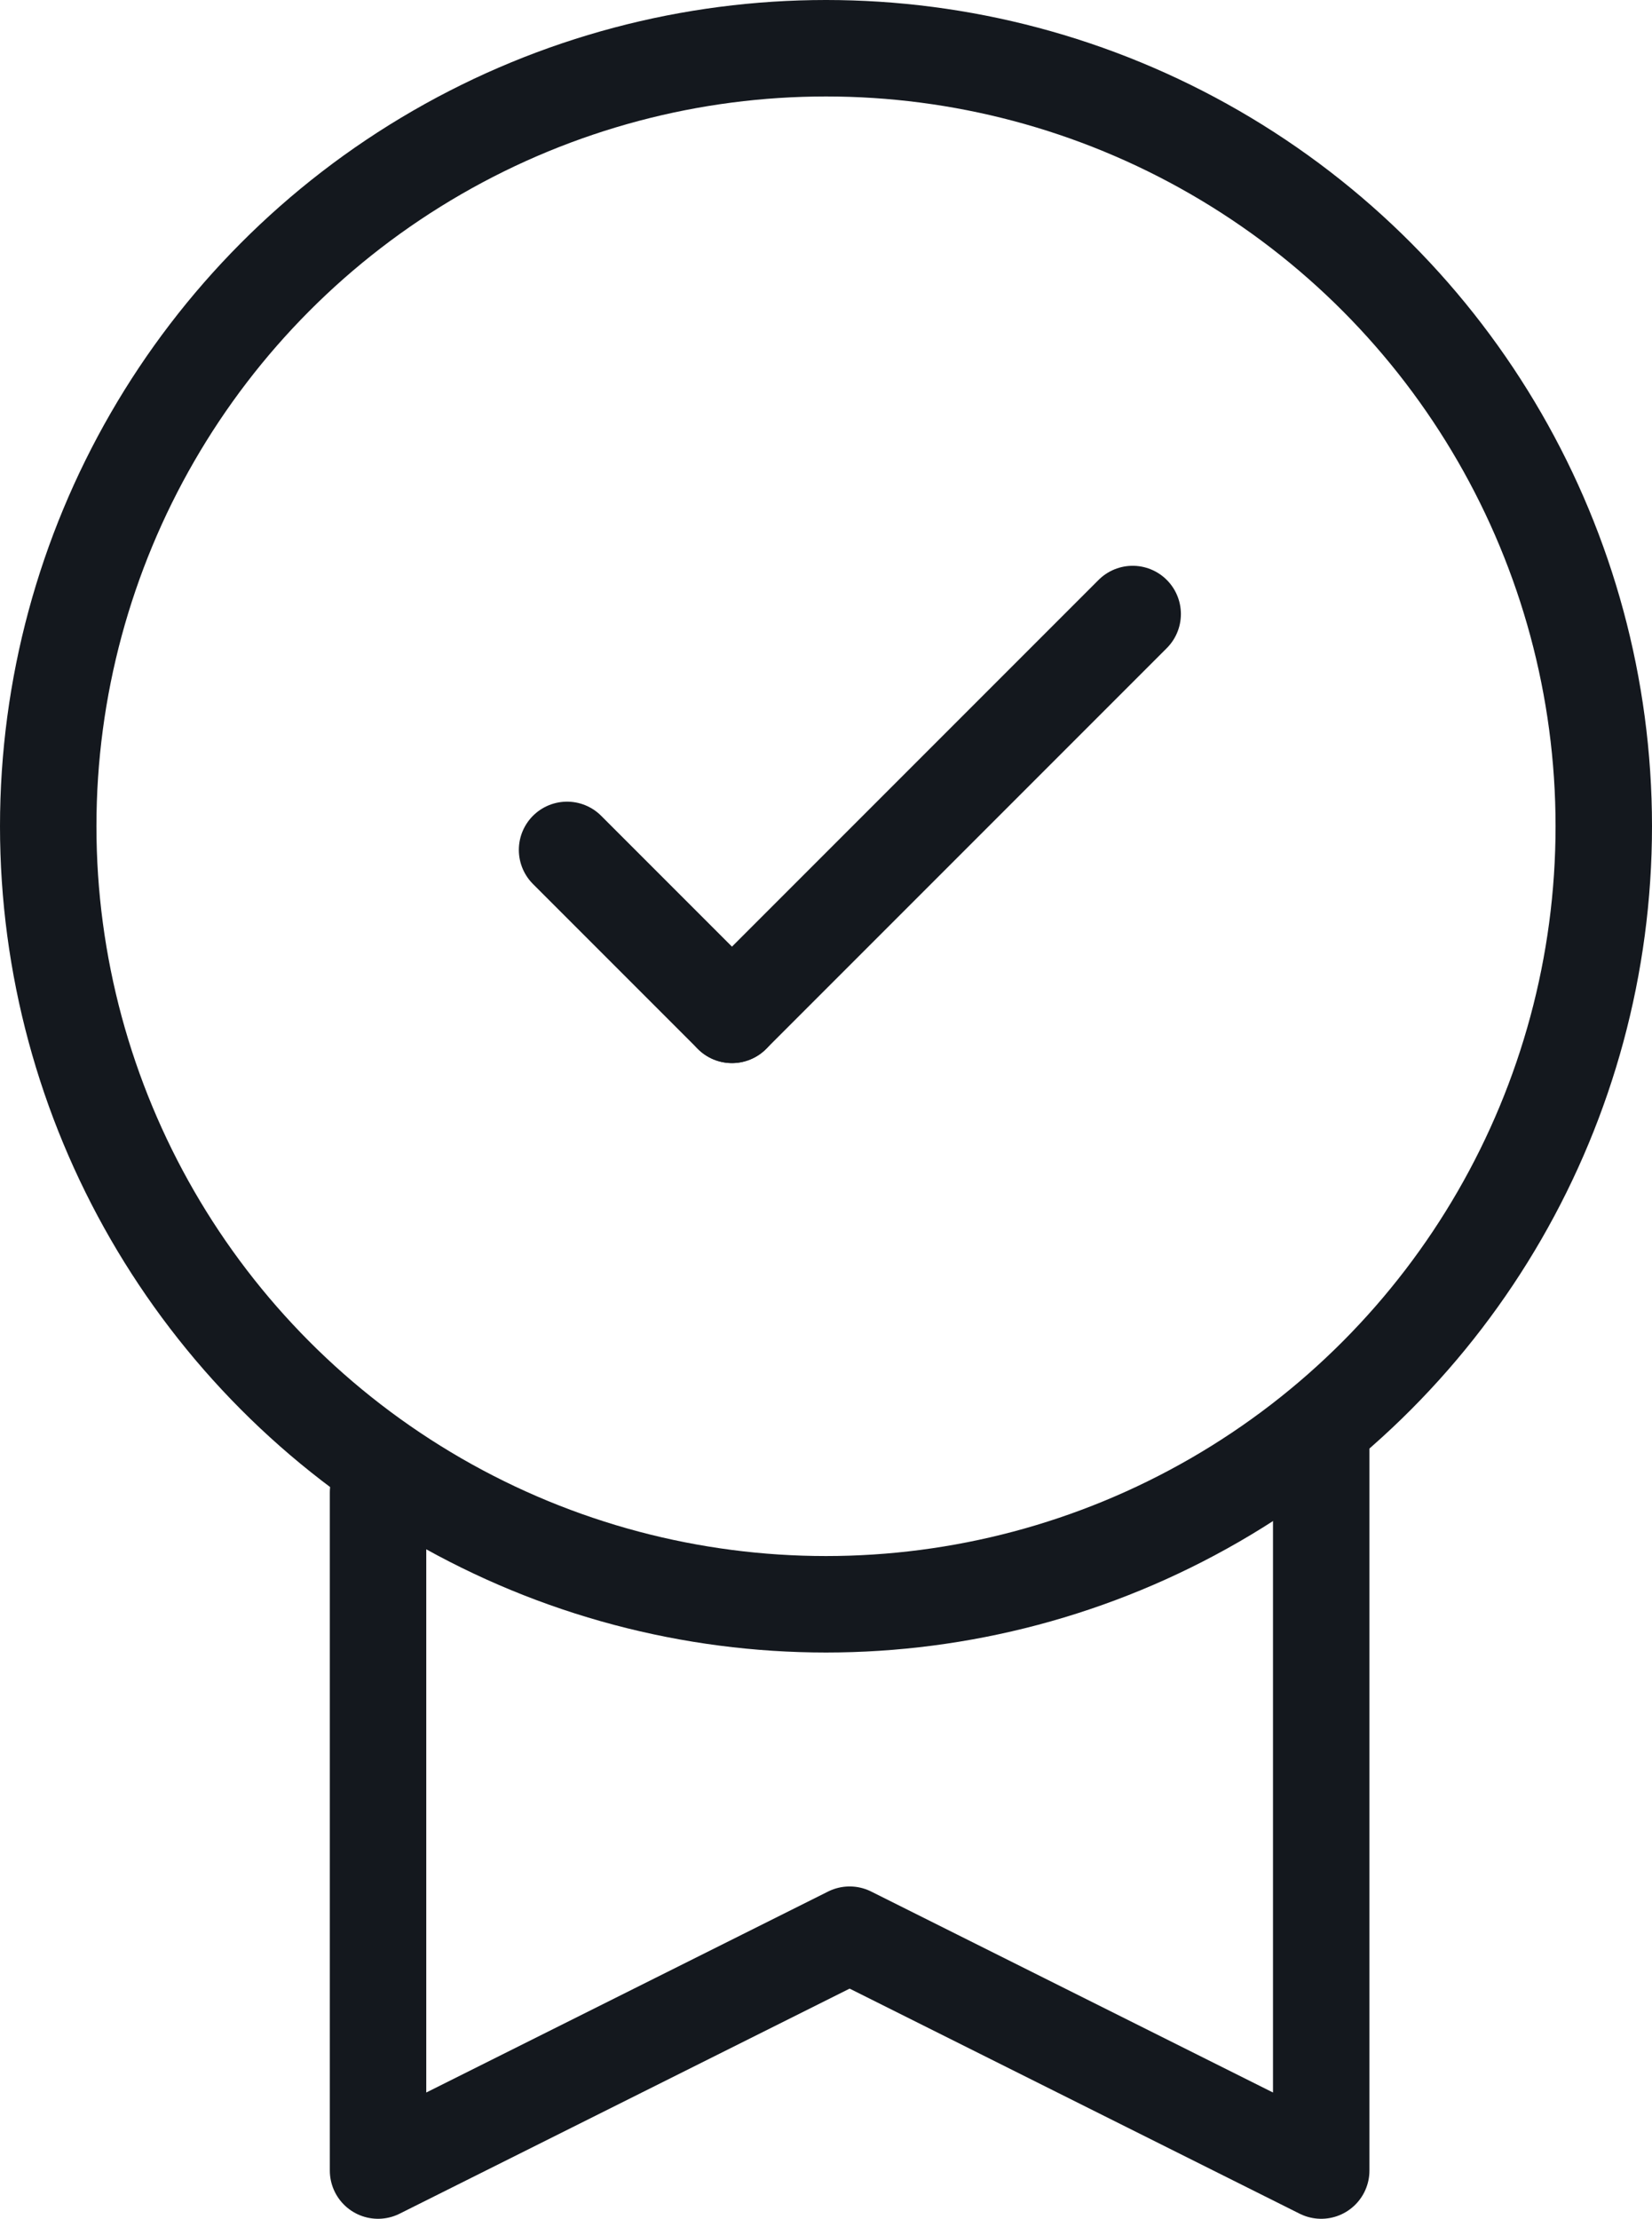 <svg xmlns="http://www.w3.org/2000/svg" width="34.26" height="46" viewBox="0 0 34.26 46">
  <g id="Layer_2" data-name="Layer 2" transform="translate(-0.5 -0.5)">
    <g id="Layer_1" data-name="Layer 1">
      <circle id="Ellipse_89" data-name="Ellipse 89" cx="16.13" cy="16.13" r="16.13" transform="translate(1.5 1.5)" fill="none" stroke="#14181e" stroke-linecap="round" stroke-linejoin="round" stroke-width="2"/>
      <path id="Path_104" data-name="Path 104" d="M27.9,30.08V45.5l-9.78-4.89L8.34,45.5V31.44" fill="none" stroke="#14181e" stroke-linecap="round" stroke-linejoin="round" stroke-width="2"/>
      <line id="Line_1" data-name="Line 1" x2="3.42" y2="3.42" transform="translate(12.26 18.12)" fill="none" stroke="#14181e" stroke-linecap="round" stroke-linejoin="round" stroke-width="2"/>
      <line id="Line_2" data-name="Line 2" x1="8.31" y2="8.31" transform="translate(15.68 13.23)" fill="none" stroke="#14181e" stroke-linecap="round" stroke-linejoin="round" stroke-width="2"/>
    </g>
  </g>
</svg>
